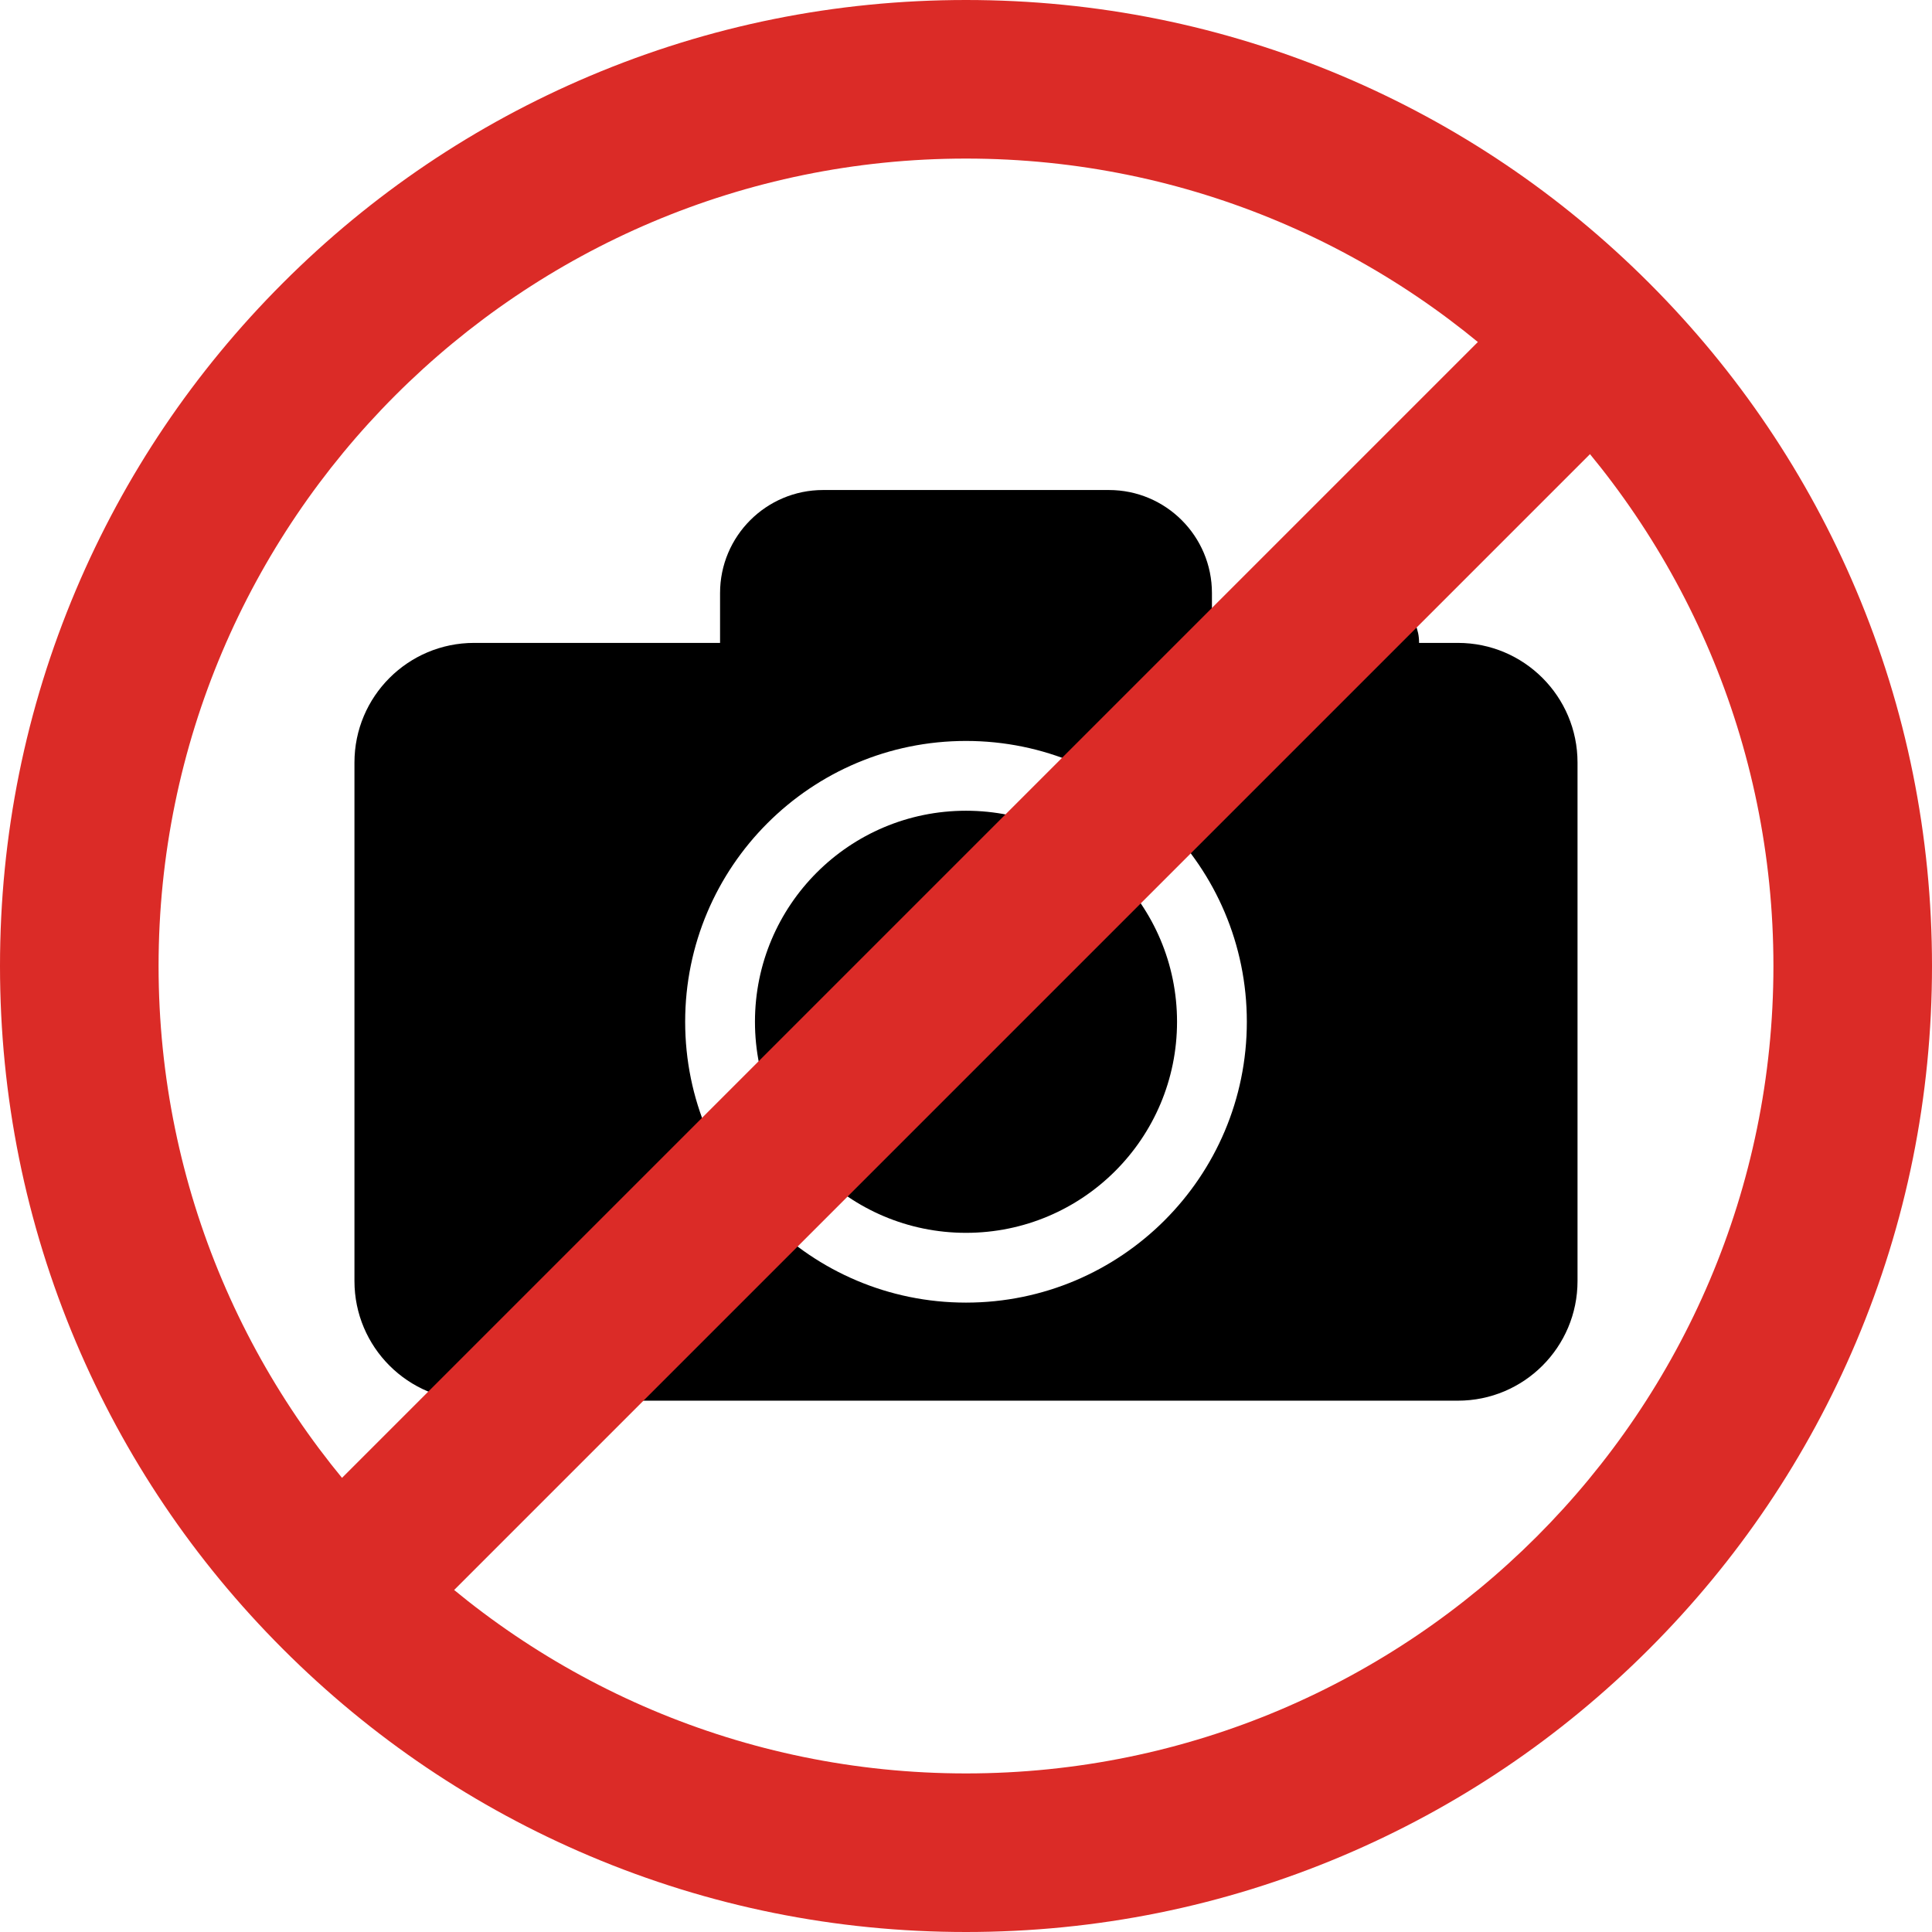 <?xml version="1.0" encoding="UTF-8" standalone="no"?><svg xmlns="http://www.w3.org/2000/svg" xmlns:xlink="http://www.w3.org/1999/xlink" fill="#000000" height="330" preserveAspectRatio="xMidYMid meet" version="1" viewBox="0.0 0.0 330.0 330.0" width="330" zoomAndPan="magnify"><g><g id="change1_1"><path d="M 165 222.496 C 138.508 222.496 117.031 201.02 117.031 174.527 C 117.031 148.035 138.508 126.559 165 126.559 C 191.492 126.559 212.969 148.035 212.969 174.527 C 212.969 201.02 191.492 222.496 165 222.496 Z M 249.02 109.812 L 242.387 109.812 L 242.387 109.73 C 242.387 105.387 238.863 101.863 234.516 101.863 L 226.23 101.863 C 221.887 101.863 218.363 105.387 218.363 109.73 L 218.363 109.812 L 207.008 109.812 L 207.008 101.297 C 207.008 91.578 199.129 83.699 189.41 83.699 L 140.59 83.699 C 130.871 83.699 122.992 91.578 122.992 101.297 L 122.992 109.812 L 80.98 109.812 C 69.695 109.812 60.543 118.961 60.543 130.25 L 60.543 218.809 C 60.543 230.094 69.695 239.246 80.98 239.246 L 249.02 239.246 C 260.305 239.246 269.453 230.094 269.453 218.809 L 269.453 130.25 C 269.453 118.961 260.305 109.812 249.02 109.812"/></g><g id="change1_2"><path d="M 165 138.48 C 145.09 138.48 128.953 154.617 128.953 174.527 C 128.953 194.438 145.09 210.578 165 210.578 C 184.91 210.578 201.047 194.438 201.047 174.527 C 201.047 154.617 184.91 138.48 165 138.48"/></g><g id="change2_1"><path d="M 165 27.086 C 88.953 27.086 27.086 88.953 27.086 165 C 27.086 241.047 88.953 302.914 165 302.914 C 241.047 302.914 302.914 241.047 302.914 165 C 302.914 88.953 241.047 27.086 165 27.086 Z M 165 330 C 142.723 330 121.117 325.637 100.773 317.035 C 81.129 308.723 63.48 296.828 48.328 281.672 C 33.172 266.52 21.277 248.871 12.965 229.227 C 4.363 208.883 0 187.277 0 165 C 0 142.723 4.363 121.117 12.965 100.773 C 21.277 81.129 33.172 63.48 48.328 48.328 C 63.48 33.172 81.129 21.277 100.773 12.965 C 121.117 4.363 142.723 0 165 0 C 187.277 0 208.883 4.363 229.227 12.965 C 248.871 21.277 266.52 33.172 281.672 48.328 C 296.828 63.48 308.723 81.129 317.035 100.773 C 325.637 121.117 330 142.723 330 165 C 330 187.277 325.637 208.883 317.035 229.227 C 308.723 248.871 296.828 266.52 281.672 281.672 C 266.52 296.828 248.871 308.723 229.227 317.035 C 208.883 325.637 187.277 330 165 330" fill="#db2b27"/></g><g id="change2_2"><path d="M 50.969 259.879 L 259.879 50.969 L 279.031 70.121 L 70.121 279.031 L 50.969 259.879" fill="#db2b27"/></g></g></svg>